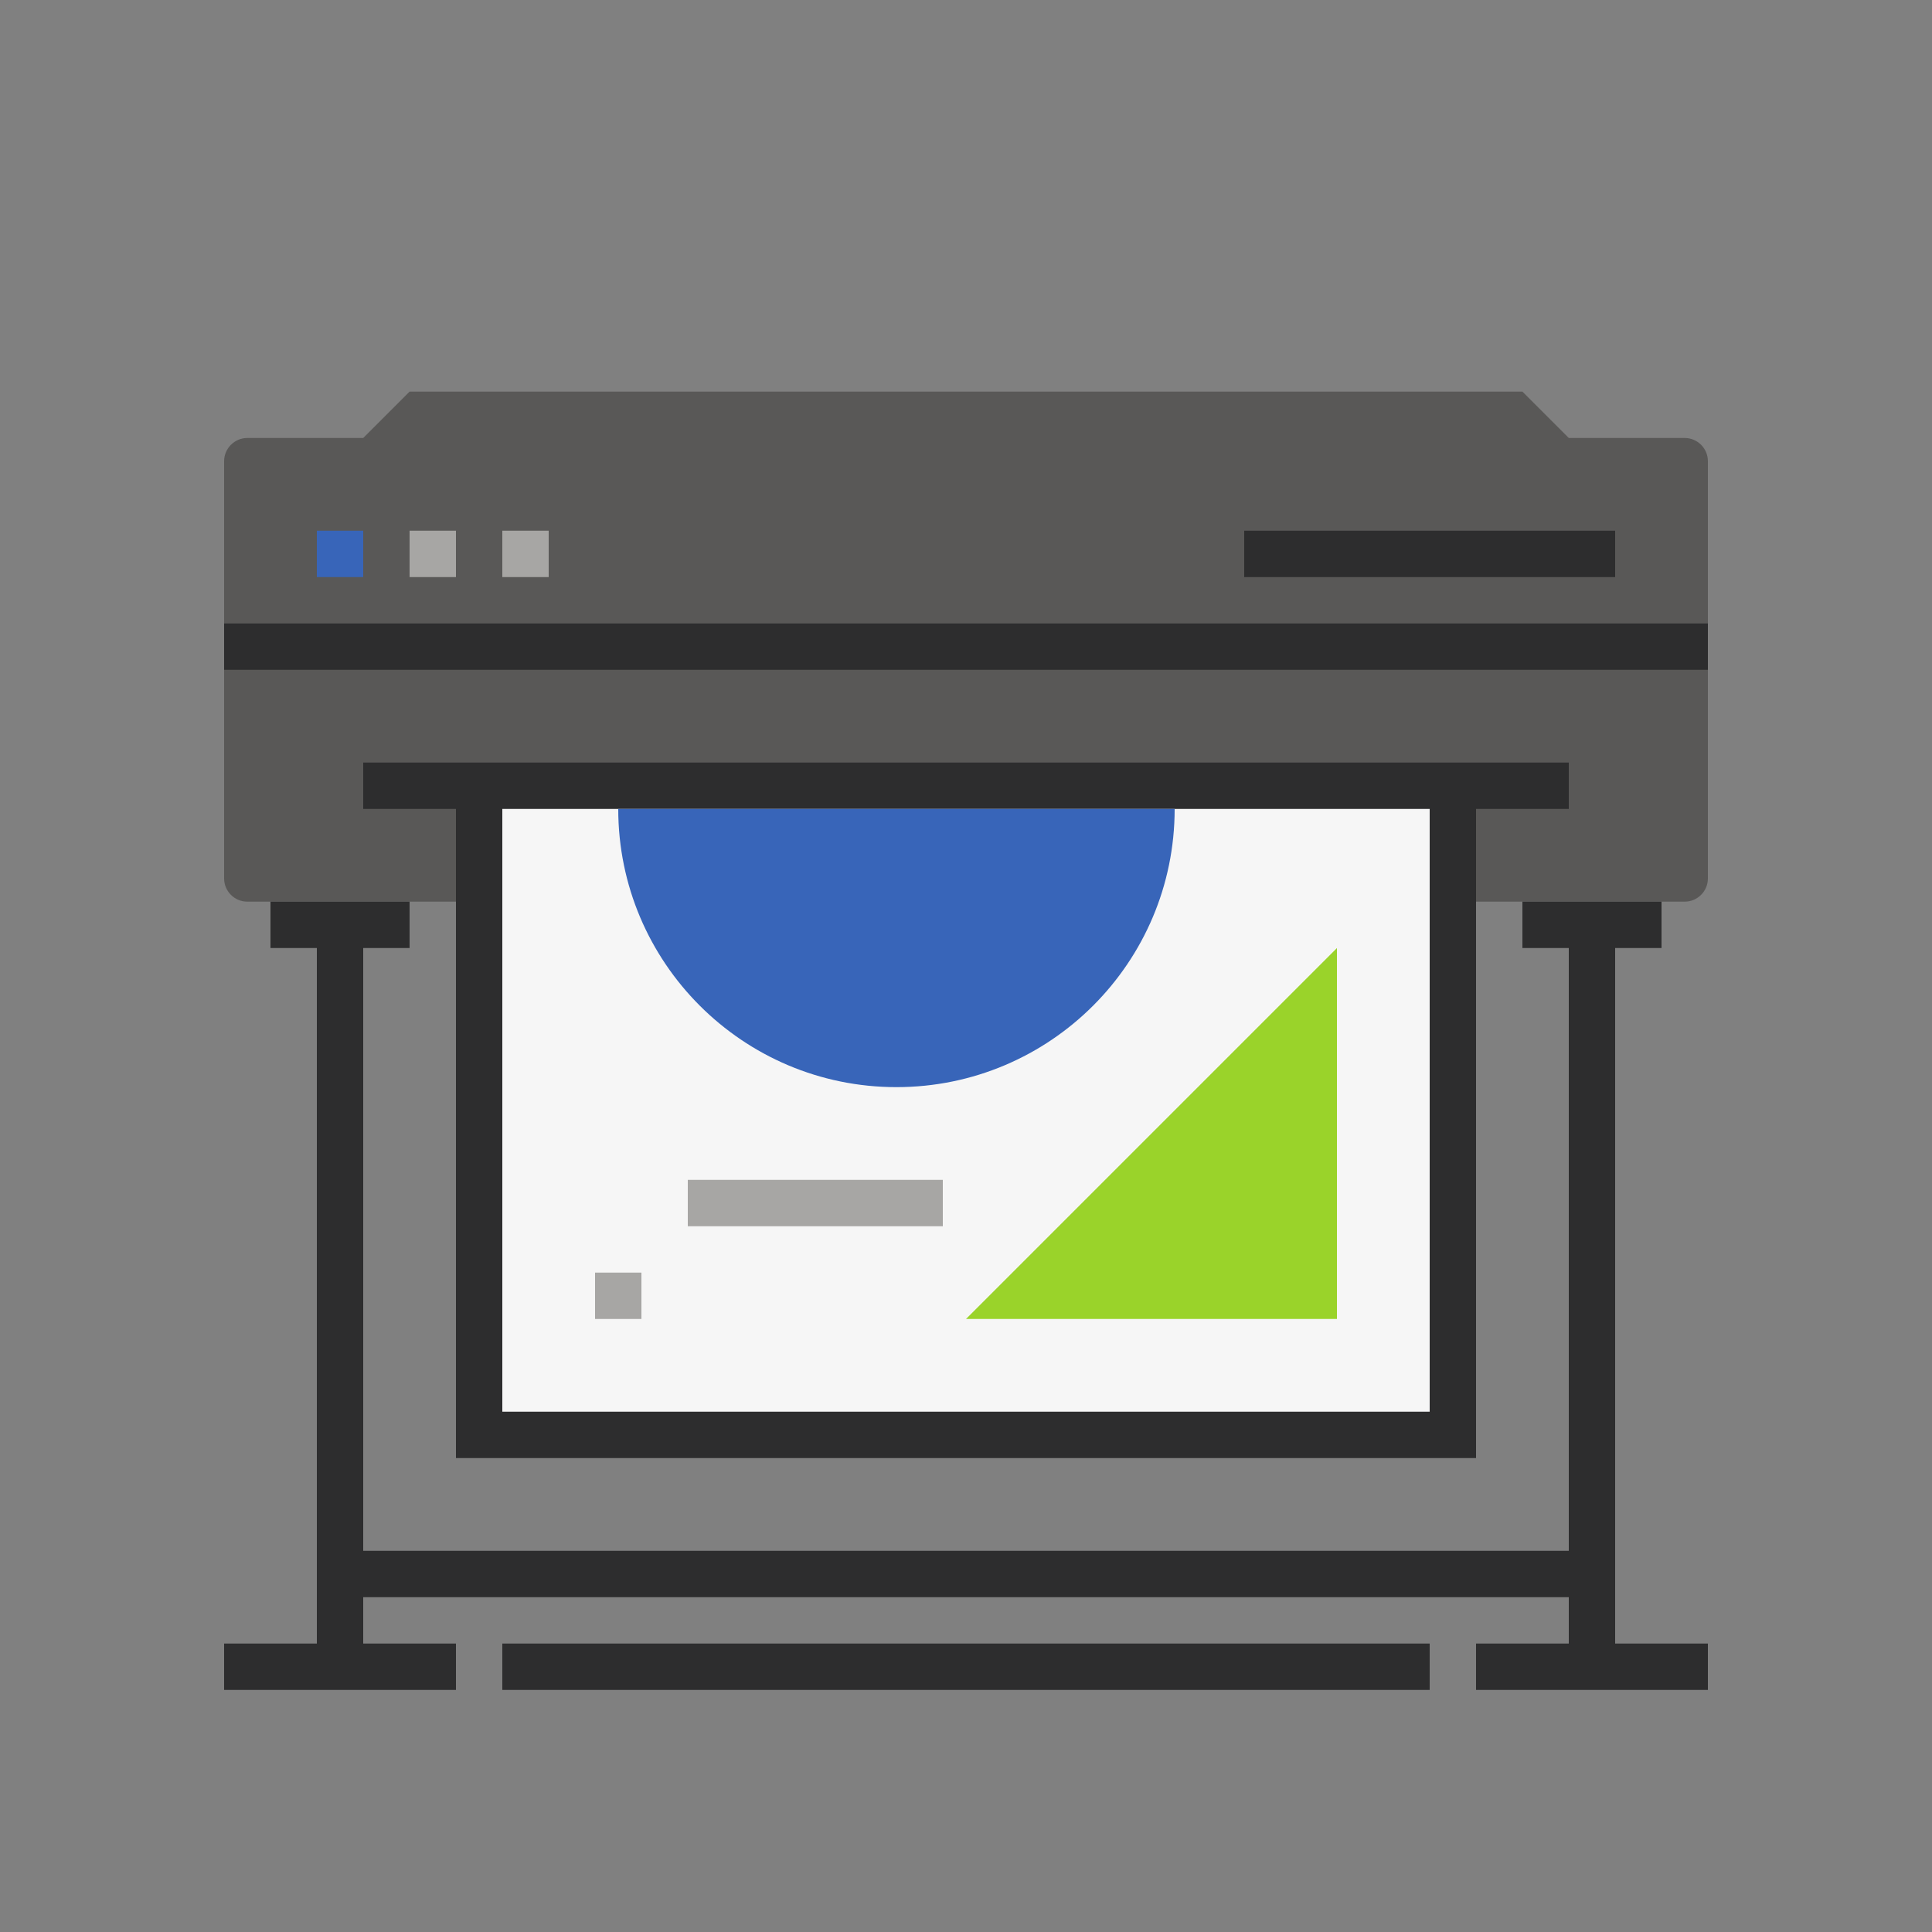 <?xml version="1.0" encoding="UTF-8"?><svg id="a" xmlns="http://www.w3.org/2000/svg" width="100" height="100" viewBox="0 0 100 100"><rect x="0" y="0" width="100" height="100" fill="#808080" stroke="none"/><defs><style>.b{fill:#f6f6f6;}.c{fill:#a7a6a4;}.d{fill:#9ad32a;}.e{fill:#595857;}.f{fill:#2d2d2e;}.g{fill:#3865b9;}</style></defs><path class="e" d="M12.8,46.67c-.66,0-1.2-.54-1.2-1.2V23.87c0-.66,.54-1.2,1.2-1.2h6l2.4-2.4h57.6l2.4,2.4h6c.66,0,1.2,.54,1.2,1.2v21.6c0,.66-.54,1.2-1.2,1.2H12.8Z"/><rect class="b" x="24.8" y="40.67" width="50.4" height="33.6"/><rect class="f" x="18.8" y="39.47" width="62.4" height="2.4"/><polygon class="f" points="76.4 75.47 23.6 75.47 23.6 40.67 26 40.67 26 73.07 74 73.07 74 40.67 76.4 40.67 76.4 75.47"/><rect class="g" x="16.4" y="27.47" width="2.4" height="2.4"/><rect class="c" x="21.2" y="27.47" width="2.4" height="2.4"/><rect class="c" x="26" y="27.47" width="2.4" height="2.4"/><rect class="f" x="64.4" y="27.47" width="19.2" height="2.4"/><rect class="f" x="11.6" y="32.27" width="76.8" height="2.4"/><polygon class="d" points="69.2 68.27 50 68.27 69.2 49.07 69.2 68.27"/><path class="g" d="M60.8,41.87c0,7.95-6.45,14.4-14.4,14.4s-14.4-6.45-14.4-14.4h28.8Z"/><rect class="c" x="35.6" y="61.07" width="13.2" height="2.4"/><rect class="c" x="30.8" y="65.87" width="2.4" height="2.4"/><rect class="f" x="14" y="46.67" width="7.2" height="2.4"/><rect class="f" x="16.4" y="47.87" width="2.4" height="38.4"/><rect class="f" x="78.8" y="46.67" width="7.2" height="2.4"/><rect class="f" x="81.2" y="47.87" width="2.4" height="38.4"/><rect class="f" x="76.4" y="85.07" width="12" height="2.4"/><rect class="f" x="26" y="85.07" width="48" height="2.4"/><rect class="f" x="17.6" y="80.27" width="64.8" height="2.4"/><rect class="f" x="11.6" y="85.07" width="12" height="2.4"/></svg>